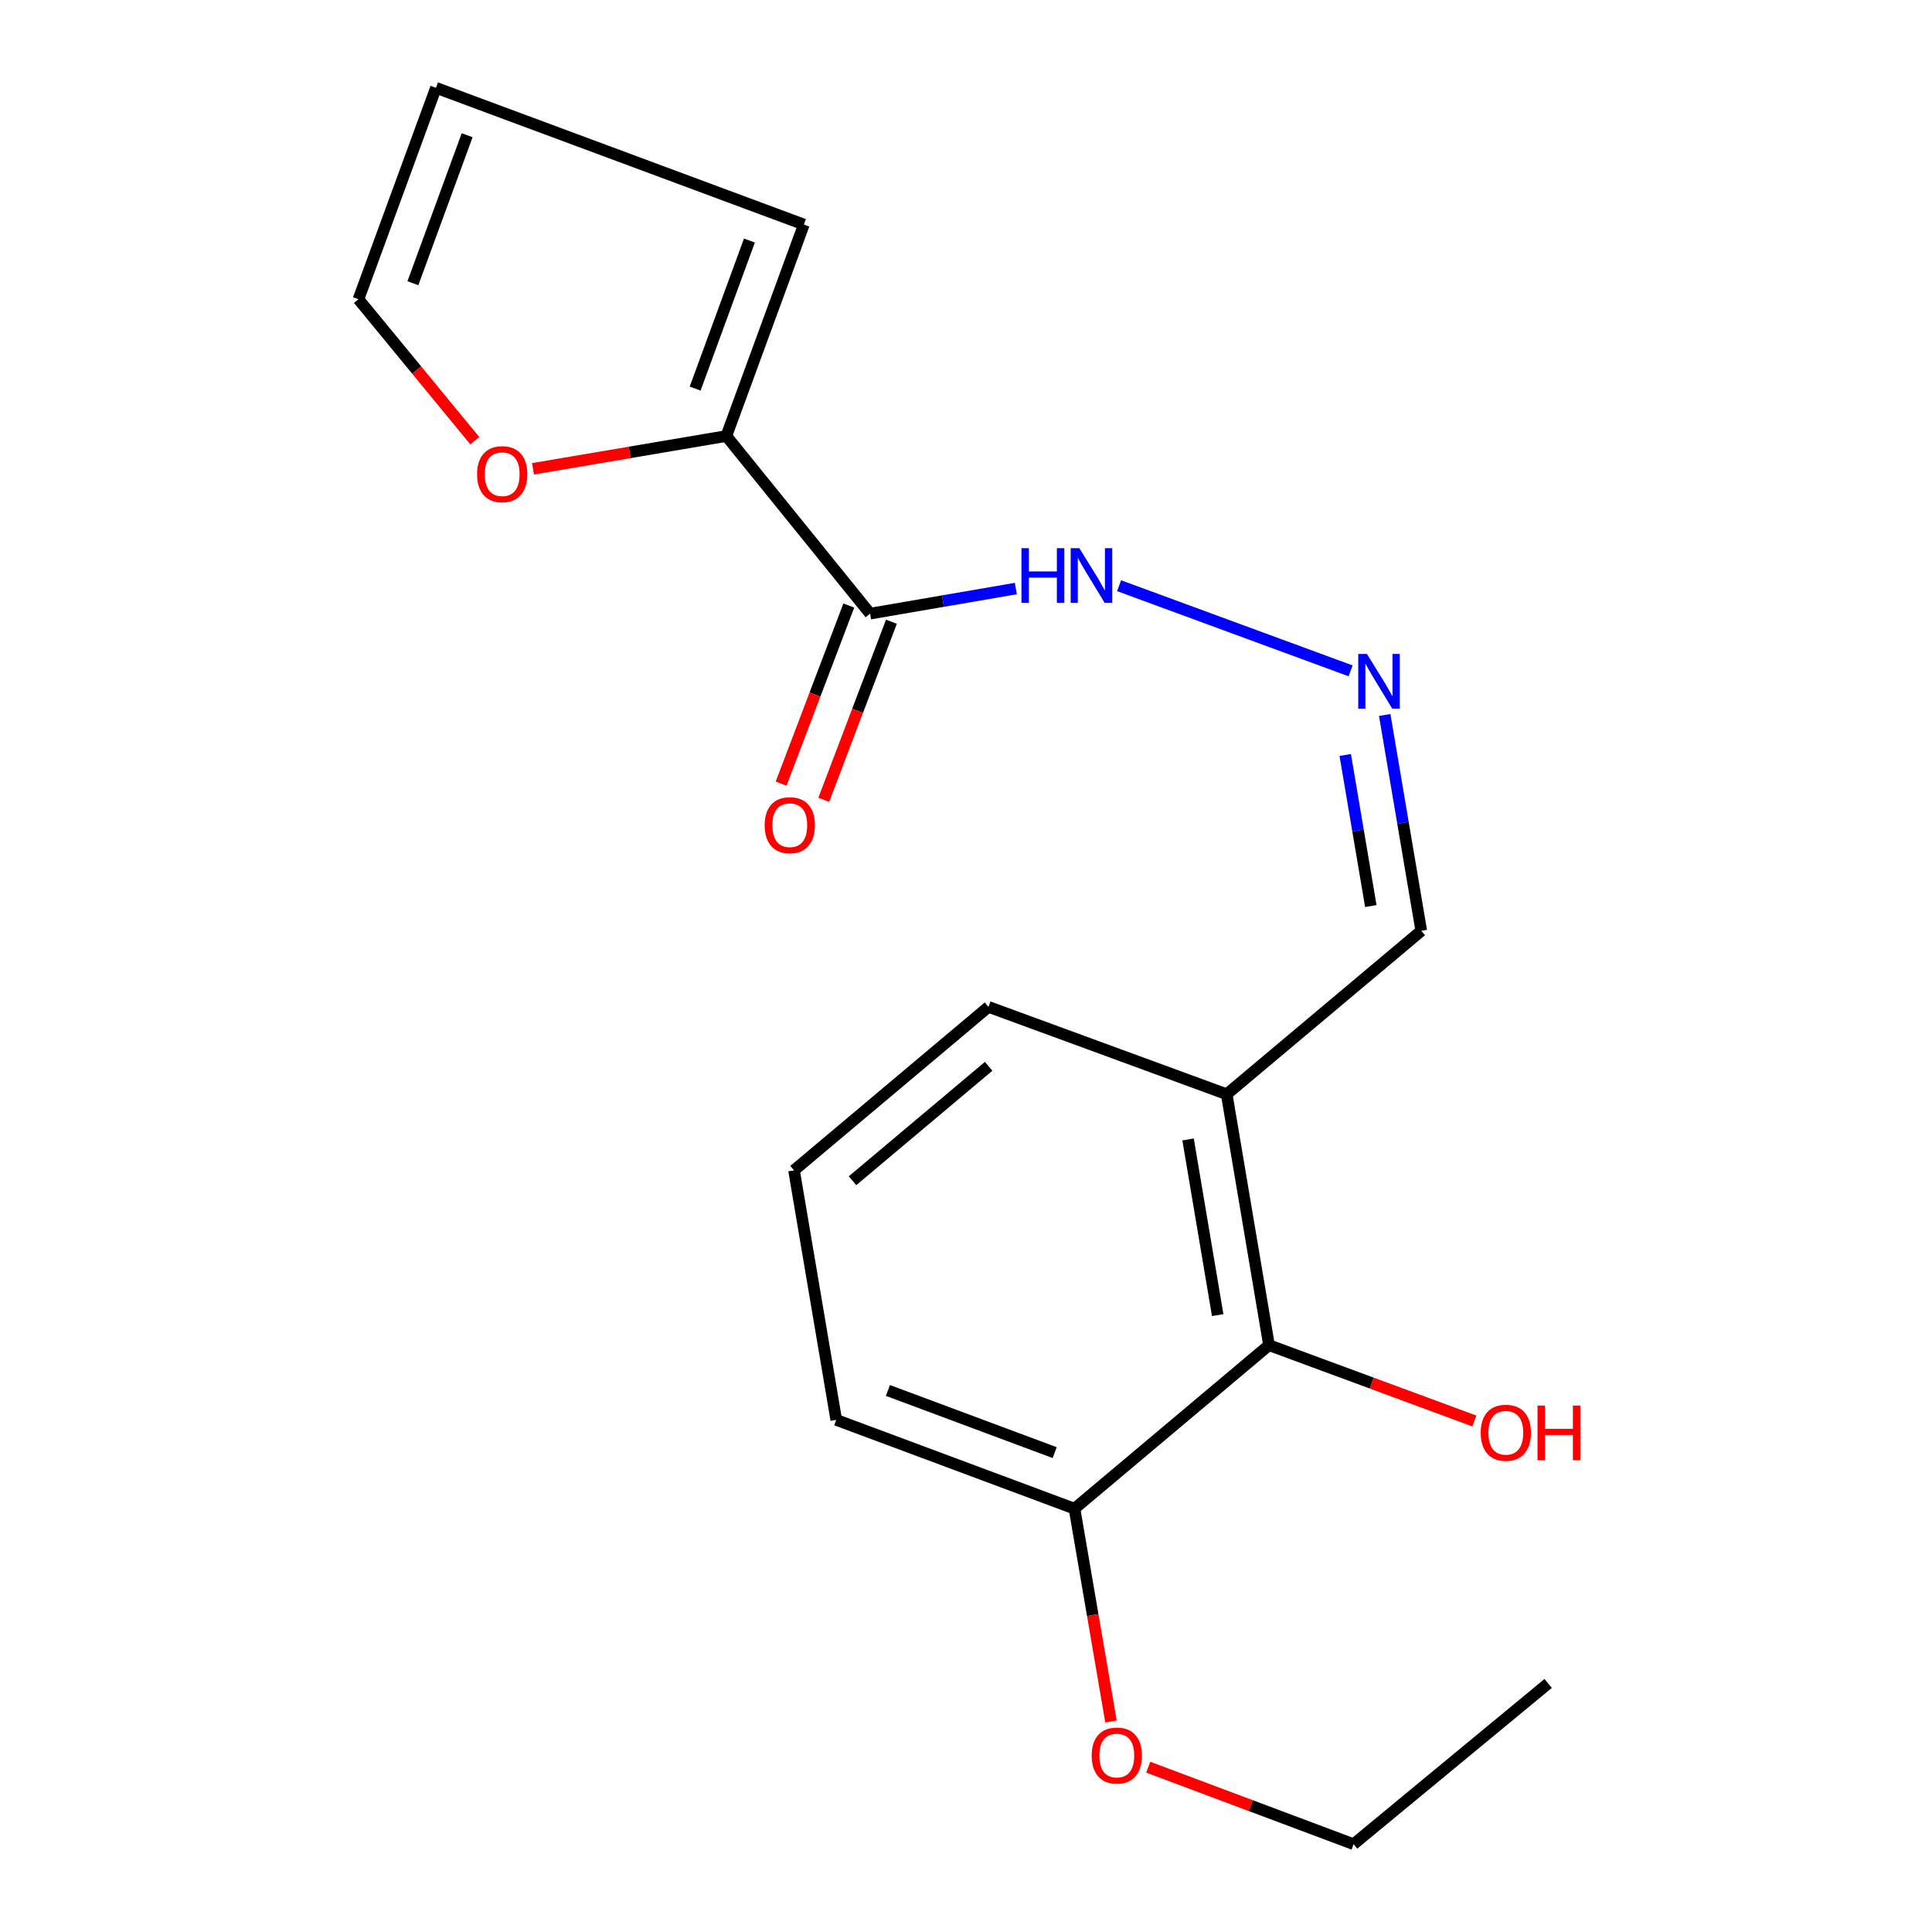 <?xml version='1.0' encoding='iso-8859-1'?>
<svg version='1.1' baseProfile='full'
              xmlns='http://www.w3.org/2000/svg'
                      xmlns:rdkit='http://www.rdkit.org/xml'
                      xmlns:xlink='http://www.w3.org/1999/xlink'
                  xml:space='preserve'
width='1000px' height='1000px' viewBox='0 0 1000 1000'>
<!-- END OF HEADER -->
<rect style='opacity:1.0;fill:#FFFFFF;stroke:none' width='1000' height='1000' x='0' y='0'> </rect>
<path class='bond-0' d='M 450.367,317.62 L 375.951,225.683' style='fill:none;fill-rule:evenodd;stroke:#000000;stroke-width:6px;stroke-linecap:butt;stroke-linejoin:miter;stroke-opacity:1' />
<path class='bond-5' d='M 450.367,317.62 L 488.084,311.126' style='fill:none;fill-rule:evenodd;stroke:#000000;stroke-width:6px;stroke-linecap:butt;stroke-linejoin:miter;stroke-opacity:1' />
<path class='bond-5' d='M 488.084,311.126 L 525.802,304.632' style='fill:none;fill-rule:evenodd;stroke:#0000FF;stroke-width:6px;stroke-linecap:butt;stroke-linejoin:miter;stroke-opacity:1' />
<path class='bond-6' d='M 439.333,313.428 L 421.822,359.515' style='fill:none;fill-rule:evenodd;stroke:#000000;stroke-width:6px;stroke-linecap:butt;stroke-linejoin:miter;stroke-opacity:1' />
<path class='bond-6' d='M 421.822,359.515 L 404.311,405.602' style='fill:none;fill-rule:evenodd;stroke:#FF0000;stroke-width:6px;stroke-linecap:butt;stroke-linejoin:miter;stroke-opacity:1' />
<path class='bond-6' d='M 461.401,321.813 L 443.89,367.9' style='fill:none;fill-rule:evenodd;stroke:#000000;stroke-width:6px;stroke-linecap:butt;stroke-linejoin:miter;stroke-opacity:1' />
<path class='bond-6' d='M 443.89,367.9 L 426.379,413.986' style='fill:none;fill-rule:evenodd;stroke:#FF0000;stroke-width:6px;stroke-linecap:butt;stroke-linejoin:miter;stroke-opacity:1' />
<path class='bond-4' d='M 375.951,225.683 L 325.914,234.168' style='fill:none;fill-rule:evenodd;stroke:#000000;stroke-width:6px;stroke-linecap:butt;stroke-linejoin:miter;stroke-opacity:1' />
<path class='bond-4' d='M 325.914,234.168 L 275.876,242.653' style='fill:none;fill-rule:evenodd;stroke:#FF0000;stroke-width:6px;stroke-linecap:butt;stroke-linejoin:miter;stroke-opacity:1' />
<path class='bond-7' d='M 375.951,225.683 L 416.084,116.211' style='fill:none;fill-rule:evenodd;stroke:#000000;stroke-width:6px;stroke-linecap:butt;stroke-linejoin:miter;stroke-opacity:1' />
<path class='bond-7' d='M 359.806,201.137 L 387.899,124.506' style='fill:none;fill-rule:evenodd;stroke:#000000;stroke-width:6px;stroke-linecap:butt;stroke-linejoin:miter;stroke-opacity:1' />
<path class='bond-1' d='M 656.839,696.255 L 634.937,566.376' style='fill:none;fill-rule:evenodd;stroke:#000000;stroke-width:6px;stroke-linecap:butt;stroke-linejoin:miter;stroke-opacity:1' />
<path class='bond-1' d='M 630.275,680.699 L 614.943,589.783' style='fill:none;fill-rule:evenodd;stroke:#000000;stroke-width:6px;stroke-linecap:butt;stroke-linejoin:miter;stroke-opacity:1' />
<path class='bond-9' d='M 656.839,696.255 L 556.154,780.888' style='fill:none;fill-rule:evenodd;stroke:#000000;stroke-width:6px;stroke-linecap:butt;stroke-linejoin:miter;stroke-opacity:1' />
<path class='bond-12' d='M 656.839,696.255 L 709.993,715.882' style='fill:none;fill-rule:evenodd;stroke:#000000;stroke-width:6px;stroke-linecap:butt;stroke-linejoin:miter;stroke-opacity:1' />
<path class='bond-12' d='M 709.993,715.882 L 763.147,735.509' style='fill:none;fill-rule:evenodd;stroke:#FF0000;stroke-width:6px;stroke-linecap:butt;stroke-linejoin:miter;stroke-opacity:1' />
<path class='bond-2' d='M 699.067,347.23 L 579.241,303.159' style='fill:none;fill-rule:evenodd;stroke:#0000FF;stroke-width:6px;stroke-linecap:butt;stroke-linejoin:miter;stroke-opacity:1' />
<path class='bond-11' d='M 716.725,370.073 L 726.186,425.935' style='fill:none;fill-rule:evenodd;stroke:#0000FF;stroke-width:6px;stroke-linecap:butt;stroke-linejoin:miter;stroke-opacity:1' />
<path class='bond-11' d='M 726.186,425.935 L 735.648,481.796' style='fill:none;fill-rule:evenodd;stroke:#000000;stroke-width:6px;stroke-linecap:butt;stroke-linejoin:miter;stroke-opacity:1' />
<path class='bond-11' d='M 696.288,390.774 L 702.911,429.877' style='fill:none;fill-rule:evenodd;stroke:#0000FF;stroke-width:6px;stroke-linecap:butt;stroke-linejoin:miter;stroke-opacity:1' />
<path class='bond-11' d='M 702.911,429.877 L 709.534,468.98' style='fill:none;fill-rule:evenodd;stroke:#000000;stroke-width:6px;stroke-linecap:butt;stroke-linejoin:miter;stroke-opacity:1' />
<path class='bond-3' d='M 634.937,566.376 L 735.648,481.796' style='fill:none;fill-rule:evenodd;stroke:#000000;stroke-width:6px;stroke-linecap:butt;stroke-linejoin:miter;stroke-opacity:1' />
<path class='bond-14' d='M 634.937,566.376 L 511.628,521.155' style='fill:none;fill-rule:evenodd;stroke:#000000;stroke-width:6px;stroke-linecap:butt;stroke-linejoin:miter;stroke-opacity:1' />
<path class='bond-8' d='M 245.749,228.108 L 215.641,191.498' style='fill:none;fill-rule:evenodd;stroke:#FF0000;stroke-width:6px;stroke-linecap:butt;stroke-linejoin:miter;stroke-opacity:1' />
<path class='bond-8' d='M 215.641,191.498 L 185.532,154.887' style='fill:none;fill-rule:evenodd;stroke:#000000;stroke-width:6px;stroke-linecap:butt;stroke-linejoin:miter;stroke-opacity:1' />
<path class='bond-10' d='M 416.084,116.211 L 225.652,45.455' style='fill:none;fill-rule:evenodd;stroke:#000000;stroke-width:6px;stroke-linecap:butt;stroke-linejoin:miter;stroke-opacity:1' />
<path class='bond-19' d='M 185.532,154.887 L 225.652,45.455' style='fill:none;fill-rule:evenodd;stroke:#000000;stroke-width:6px;stroke-linecap:butt;stroke-linejoin:miter;stroke-opacity:1' />
<path class='bond-19' d='M 213.715,146.598 L 241.798,69.995' style='fill:none;fill-rule:evenodd;stroke:#000000;stroke-width:6px;stroke-linecap:butt;stroke-linejoin:miter;stroke-opacity:1' />
<path class='bond-13' d='M 556.154,780.888 L 565.599,835.959' style='fill:none;fill-rule:evenodd;stroke:#000000;stroke-width:6px;stroke-linecap:butt;stroke-linejoin:miter;stroke-opacity:1' />
<path class='bond-13' d='M 565.599,835.959 L 575.044,891.031' style='fill:none;fill-rule:evenodd;stroke:#FF0000;stroke-width:6px;stroke-linecap:butt;stroke-linejoin:miter;stroke-opacity:1' />
<path class='bond-20' d='M 556.154,780.888 L 432.845,734.932' style='fill:none;fill-rule:evenodd;stroke:#000000;stroke-width:6px;stroke-linecap:butt;stroke-linejoin:miter;stroke-opacity:1' />
<path class='bond-20' d='M 545.902,751.873 L 459.585,719.704' style='fill:none;fill-rule:evenodd;stroke:#000000;stroke-width:6px;stroke-linecap:butt;stroke-linejoin:miter;stroke-opacity:1' />
<path class='bond-17' d='M 594.328,914.692 L 647.466,934.619' style='fill:none;fill-rule:evenodd;stroke:#FF0000;stroke-width:6px;stroke-linecap:butt;stroke-linejoin:miter;stroke-opacity:1' />
<path class='bond-17' d='M 647.466,934.619 L 700.604,954.545' style='fill:none;fill-rule:evenodd;stroke:#000000;stroke-width:6px;stroke-linecap:butt;stroke-linejoin:miter;stroke-opacity:1' />
<path class='bond-15' d='M 511.628,521.155 L 410.982,605.774' style='fill:none;fill-rule:evenodd;stroke:#000000;stroke-width:6px;stroke-linecap:butt;stroke-linejoin:miter;stroke-opacity:1' />
<path class='bond-15' d='M 511.723,551.917 L 441.271,611.15' style='fill:none;fill-rule:evenodd;stroke:#000000;stroke-width:6px;stroke-linecap:butt;stroke-linejoin:miter;stroke-opacity:1' />
<path class='bond-16' d='M 410.982,605.774 L 432.845,734.932' style='fill:none;fill-rule:evenodd;stroke:#000000;stroke-width:6px;stroke-linecap:butt;stroke-linejoin:miter;stroke-opacity:1' />
<path class='bond-18' d='M 700.604,954.545 L 801.316,871.356' style='fill:none;fill-rule:evenodd;stroke:#000000;stroke-width:6px;stroke-linecap:butt;stroke-linejoin:miter;stroke-opacity:1' />
<path  class='atom-3' d='M 707.512 338.478
L 716.792 353.478
Q 717.712 354.958, 719.192 357.638
Q 720.672 360.318, 720.752 360.478
L 720.752 338.478
L 724.512 338.478
L 724.512 366.798
L 720.632 366.798
L 710.672 350.398
Q 709.512 348.478, 708.272 346.278
Q 707.072 344.078, 706.712 343.398
L 706.712 366.798
L 703.032 366.798
L 703.032 338.478
L 707.512 338.478
' fill='#0000FF'/>
<path  class='atom-5' d='M 246.935 245.436
Q 246.935 238.636, 250.295 234.836
Q 253.655 231.036, 259.935 231.036
Q 266.215 231.036, 269.575 234.836
Q 272.935 238.636, 272.935 245.436
Q 272.935 252.316, 269.535 256.236
Q 266.135 260.116, 259.935 260.116
Q 253.695 260.116, 250.295 256.236
Q 246.935 252.356, 246.935 245.436
M 259.935 256.916
Q 264.255 256.916, 266.575 254.036
Q 268.935 251.116, 268.935 245.436
Q 268.935 239.876, 266.575 237.076
Q 264.255 234.236, 259.935 234.236
Q 255.615 234.236, 253.255 237.036
Q 250.935 239.836, 250.935 245.436
Q 250.935 251.156, 253.255 254.036
Q 255.615 256.916, 259.935 256.916
' fill='#FF0000'/>
<path  class='atom-6' d='M 528.708 283.735
L 532.548 283.735
L 532.548 295.775
L 547.028 295.775
L 547.028 283.735
L 550.868 283.735
L 550.868 312.055
L 547.028 312.055
L 547.028 298.975
L 532.548 298.975
L 532.548 312.055
L 528.708 312.055
L 528.708 283.735
' fill='#0000FF'/>
<path  class='atom-6' d='M 558.668 283.735
L 567.948 298.735
Q 568.868 300.215, 570.348 302.895
Q 571.828 305.575, 571.908 305.735
L 571.908 283.735
L 575.668 283.735
L 575.668 312.055
L 571.788 312.055
L 561.828 295.655
Q 560.668 293.735, 559.428 291.535
Q 558.228 289.335, 557.868 288.655
L 557.868 312.055
L 554.188 312.055
L 554.188 283.735
L 558.668 283.735
' fill='#0000FF'/>
<path  class='atom-7' d='M 395.792 427.12
Q 395.792 420.32, 399.152 416.52
Q 402.512 412.72, 408.792 412.72
Q 415.072 412.72, 418.432 416.52
Q 421.792 420.32, 421.792 427.12
Q 421.792 434, 418.392 437.92
Q 414.992 441.8, 408.792 441.8
Q 402.552 441.8, 399.152 437.92
Q 395.792 434.04, 395.792 427.12
M 408.792 438.6
Q 413.112 438.6, 415.432 435.72
Q 417.792 432.8, 417.792 427.12
Q 417.792 421.56, 415.432 418.76
Q 413.112 415.92, 408.792 415.92
Q 404.472 415.92, 402.112 418.72
Q 399.792 421.52, 399.792 427.12
Q 399.792 432.84, 402.112 435.72
Q 404.472 438.6, 408.792 438.6
' fill='#FF0000'/>
<path  class='atom-13' d='M 766.413 741.596
Q 766.413 734.796, 769.773 730.996
Q 773.133 727.196, 779.413 727.196
Q 785.693 727.196, 789.053 730.996
Q 792.413 734.796, 792.413 741.596
Q 792.413 748.476, 789.013 752.396
Q 785.613 756.276, 779.413 756.276
Q 773.173 756.276, 769.773 752.396
Q 766.413 748.516, 766.413 741.596
M 779.413 753.076
Q 783.733 753.076, 786.053 750.196
Q 788.413 747.276, 788.413 741.596
Q 788.413 736.036, 786.053 733.236
Q 783.733 730.396, 779.413 730.396
Q 775.093 730.396, 772.733 733.196
Q 770.413 735.996, 770.413 741.596
Q 770.413 747.316, 772.733 750.196
Q 775.093 753.076, 779.413 753.076
' fill='#FF0000'/>
<path  class='atom-13' d='M 795.813 727.516
L 799.653 727.516
L 799.653 739.556
L 814.133 739.556
L 814.133 727.516
L 817.973 727.516
L 817.973 755.836
L 814.133 755.836
L 814.133 742.756
L 799.653 742.756
L 799.653 755.836
L 795.813 755.836
L 795.813 727.516
' fill='#FF0000'/>
<path  class='atom-14' d='M 565.056 908.67
Q 565.056 901.87, 568.416 898.07
Q 571.776 894.27, 578.056 894.27
Q 584.336 894.27, 587.696 898.07
Q 591.056 901.87, 591.056 908.67
Q 591.056 915.55, 587.656 919.47
Q 584.256 923.35, 578.056 923.35
Q 571.816 923.35, 568.416 919.47
Q 565.056 915.59, 565.056 908.67
M 578.056 920.15
Q 582.376 920.15, 584.696 917.27
Q 587.056 914.35, 587.056 908.67
Q 587.056 903.11, 584.696 900.31
Q 582.376 897.47, 578.056 897.47
Q 573.736 897.47, 571.376 900.27
Q 569.056 903.07, 569.056 908.67
Q 569.056 914.39, 571.376 917.27
Q 573.736 920.15, 578.056 920.15
' fill='#FF0000'/>
</svg>
